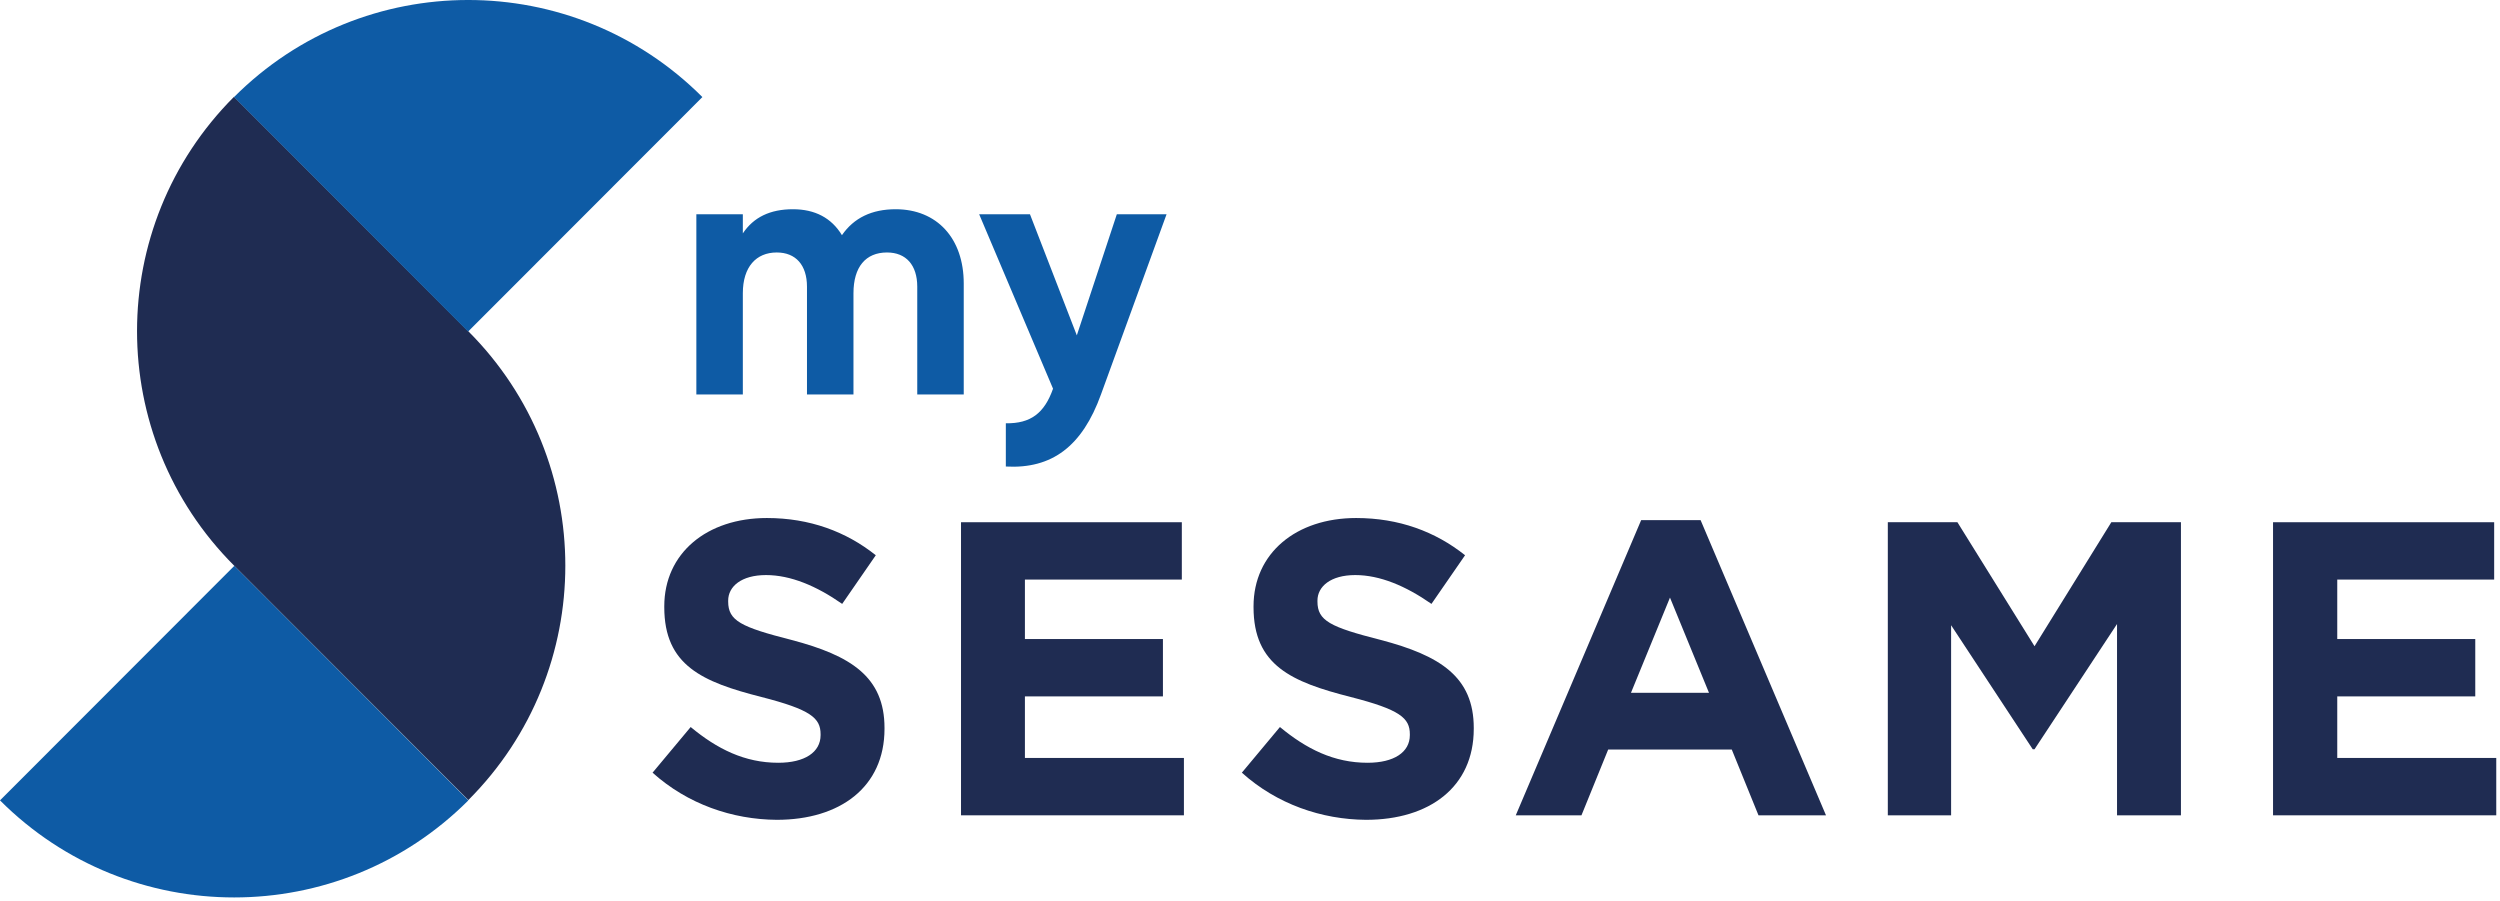 <svg width="111" height="40" viewBox="0 0 111 40" fill="none" xmlns="http://www.w3.org/2000/svg">
<path d="M20.795 35.537C15.053 41.283 5.742 41.283 0 35.537L10.404 25.123L20.795 35.537Z" fill="#0E5BA5"/>
<path d="M20.795 14.71L10.391 4.297C4.649 10.043 4.649 19.363 10.391 25.11L20.795 35.523C26.536 29.777 26.536 20.457 20.795 14.71Z" fill="#1F2C52"/>
<path d="M10.391 4.31C16.132 -1.437 25.444 -1.437 31.186 4.31L20.782 14.723L10.391 4.31Z" fill="#0E5BA5"/>
<path d="M28.974 34.307L30.666 32.28C31.838 33.253 33.064 33.867 34.556 33.867C35.728 33.867 36.434 33.4 36.434 32.64V32.6C36.434 31.88 35.995 31.507 33.81 30.947C31.186 30.28 29.494 29.547 29.494 26.96V26.92C29.494 24.56 31.385 23 34.05 23C35.941 23 37.566 23.6 38.885 24.653L37.393 26.813C36.248 26.013 35.102 25.533 34.01 25.533C32.917 25.533 32.331 26.04 32.331 26.667V26.707C32.331 27.56 32.891 27.84 35.142 28.413C37.78 29.107 39.272 30.053 39.272 32.32V32.36C39.272 34.947 37.3 36.4 34.489 36.4C32.518 36.387 30.533 35.707 28.974 34.307Z" fill="#1F2C52"/>
<path d="M42.669 23.187H52.473V25.733H45.506V28.373H51.634V30.92H45.506V33.653H52.566V36.2H42.669V23.187Z" fill="#1F2C52"/>
<path d="M55.138 34.307L56.829 32.28C58.002 33.253 59.227 33.867 60.719 33.867C61.892 33.867 62.597 33.4 62.597 32.64V32.6C62.597 31.88 62.158 31.507 59.973 30.947C57.349 30.28 55.657 29.547 55.657 26.96V26.92C55.657 24.56 57.549 23 60.213 23C62.105 23 63.73 23.6 65.049 24.653L63.557 26.813C62.411 26.013 61.265 25.533 60.173 25.533C59.081 25.533 58.495 26.04 58.495 26.667V26.707C58.495 27.56 59.054 27.84 61.305 28.413C63.943 29.107 65.435 30.053 65.435 32.32V32.36C65.435 34.947 63.463 36.4 60.653 36.4C58.681 36.387 56.696 35.707 55.138 34.307Z" fill="#1F2C52"/>
<path d="M72.868 23.093H75.506L81.074 36.2H78.077L76.891 33.28H71.403L70.217 36.2H67.3L72.868 23.093ZM75.879 30.76L74.147 26.533L72.415 30.76H75.879Z" fill="#1F2C52"/>
<path d="M83.819 23.187H86.909L90.333 28.693L93.743 23.187H96.834V36.2H93.996V27.707L90.333 33.267H90.253L86.629 27.76V36.2H83.819V23.187Z" fill="#1F2C52"/>
<path d="M100.923 23.187V36.2H110.834V33.653H103.774V30.92H109.902V28.373H103.774V25.733H110.741V23.187H100.923Z" fill="#1F2C52"/>
<path d="M39.766 9.29C38.71 9.29 37.91 9.674 37.382 10.442C36.918 9.674 36.182 9.29 35.206 9.29C34.198 9.29 33.462 9.642 32.982 10.362V9.514H30.918V17.514H32.982V13.018C32.982 11.85 33.574 11.21 34.486 11.21C35.334 11.21 35.83 11.77 35.83 12.73V17.514H37.894V13.018C37.894 11.85 38.438 11.21 39.382 11.21C40.23 11.21 40.726 11.77 40.726 12.73V17.514H42.79V12.586C42.79 10.586 41.606 9.29 39.766 9.29Z" fill="#0E5BA5"/>
<path d="M47.811 14.89L45.731 9.514H43.475L46.755 17.258C46.371 18.346 45.763 18.81 44.659 18.794V20.714C46.707 20.826 48.051 19.818 48.883 17.514L51.795 9.514H49.587L47.811 14.89Z" fill="#0E5BA5"/>
</svg>

